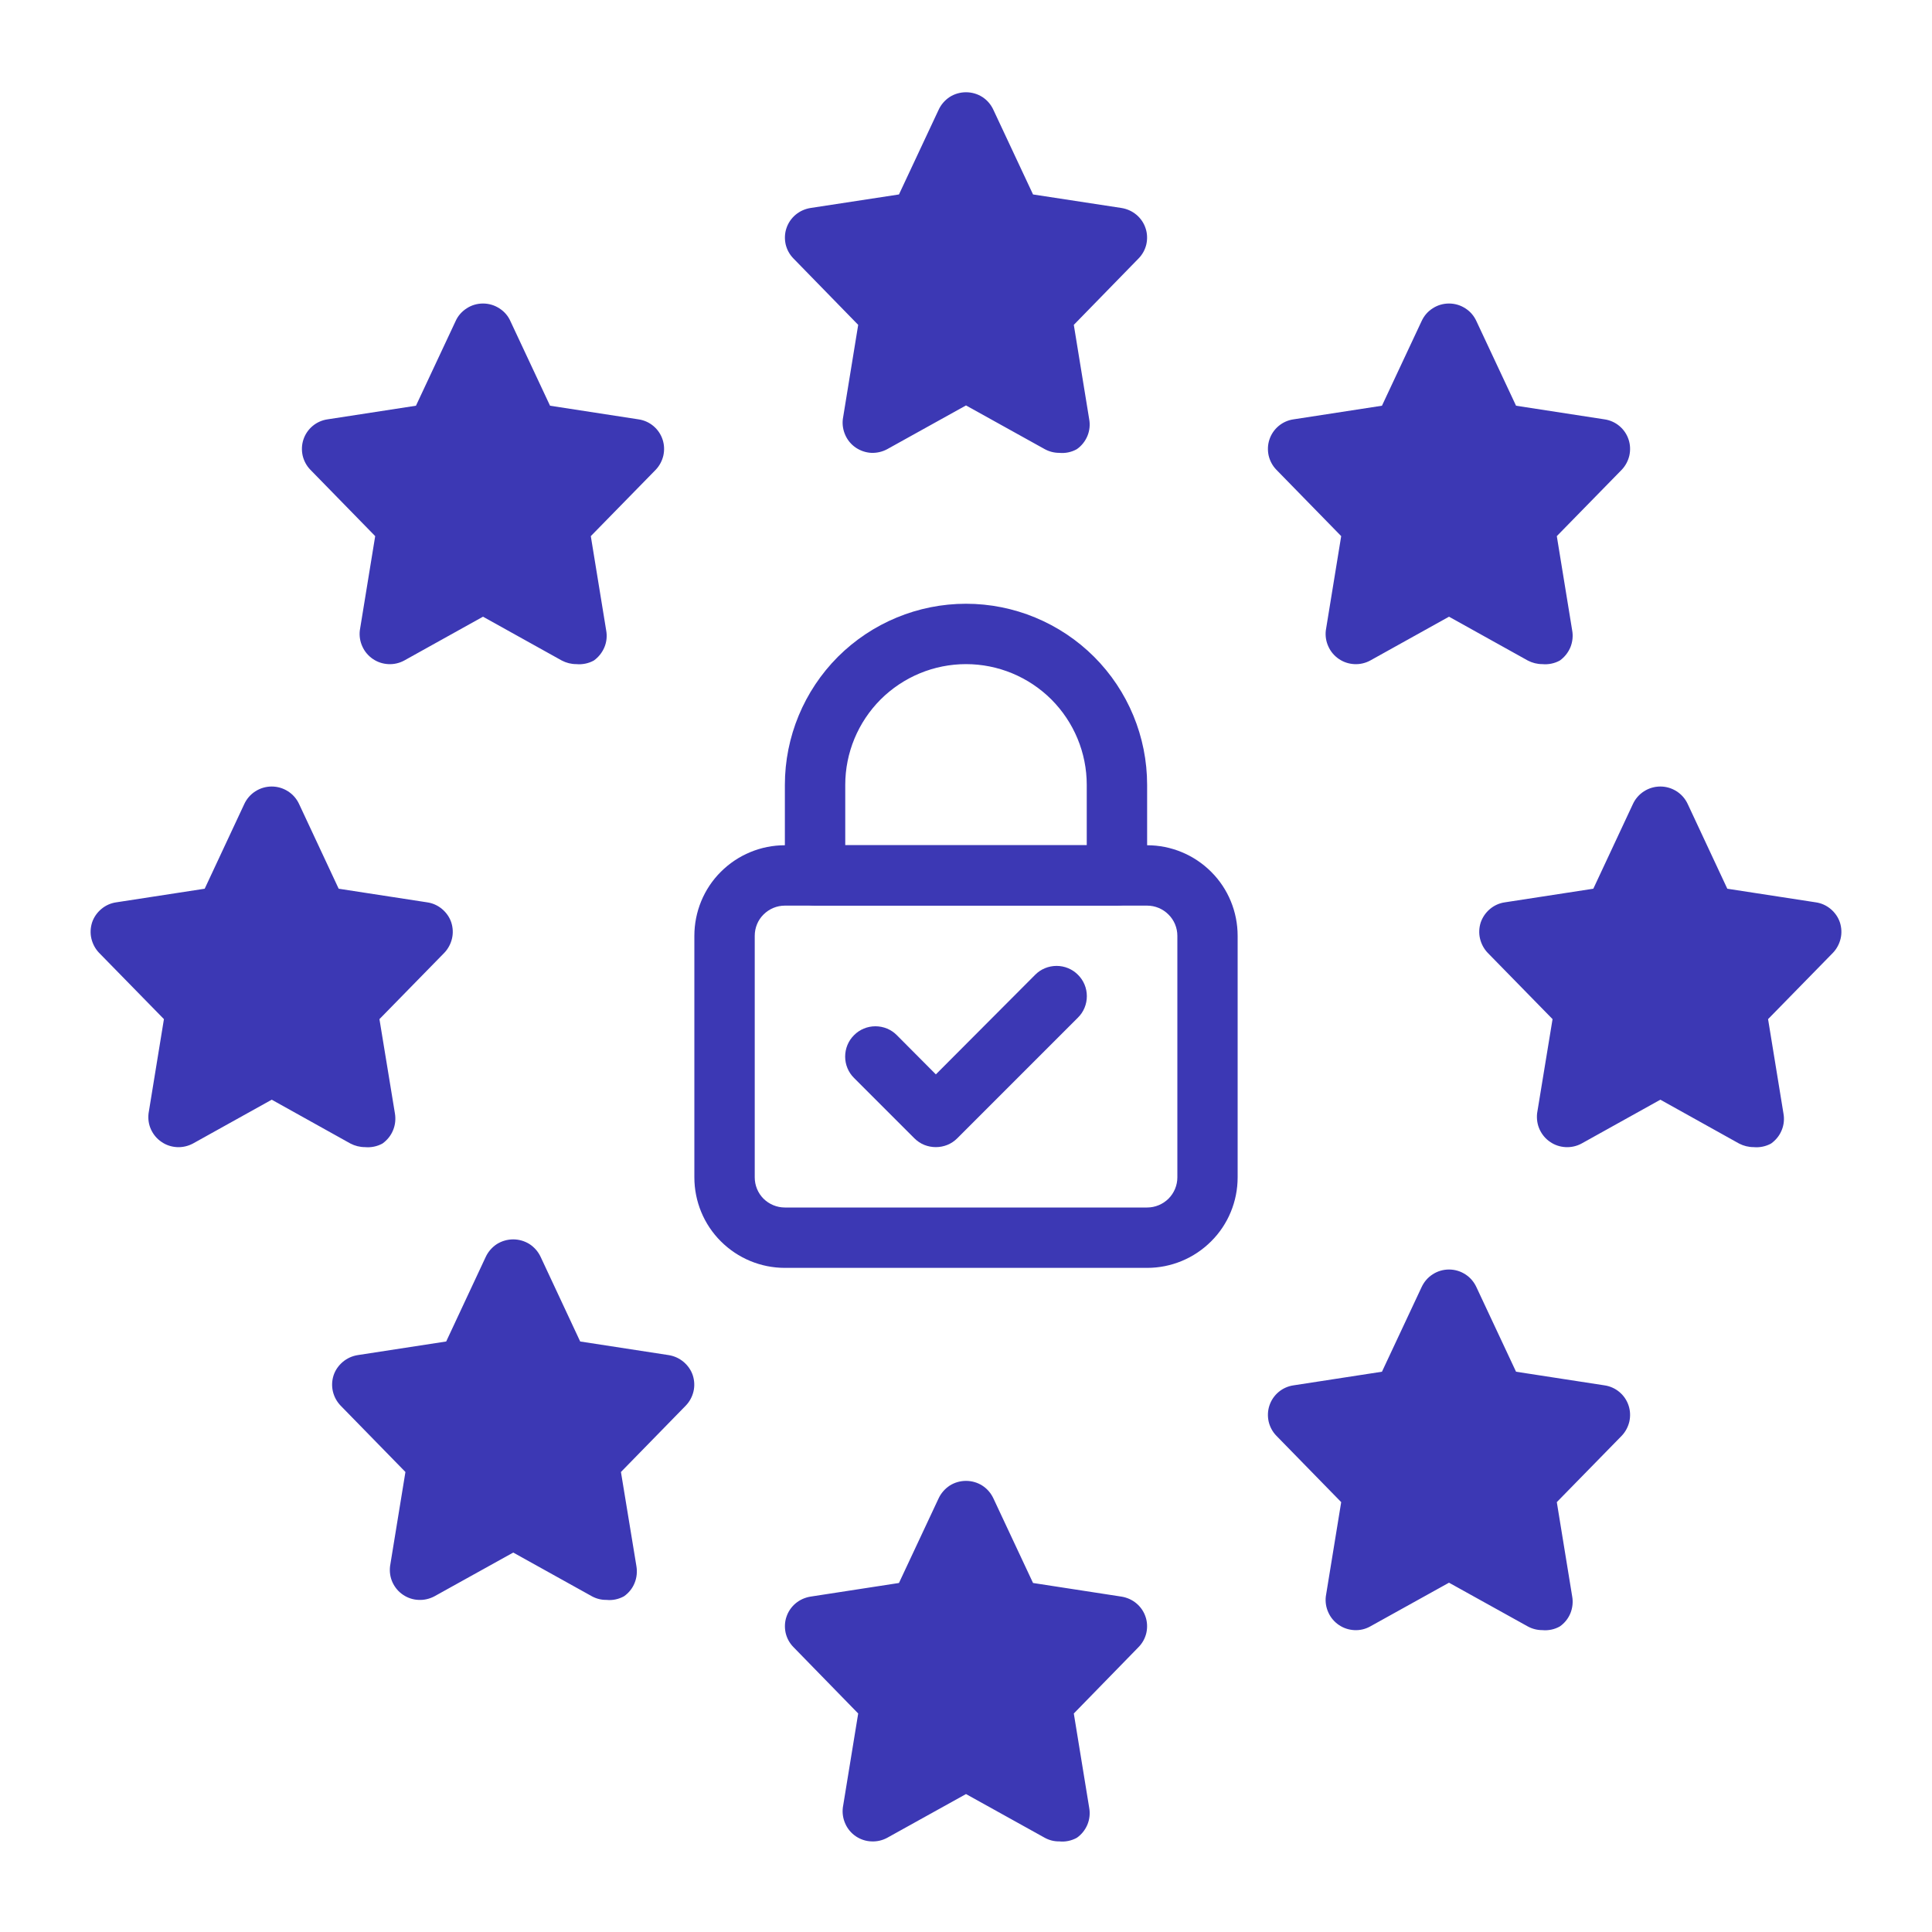 <svg width="20" height="20" viewBox="0 0 20 20" fill="none" xmlns="http://www.w3.org/2000/svg">
<g clip-path="url(#clip0_30_113)">
<path d="M10.966 4.688C10.913 4.688 10.862 4.675 10.816 4.65L10 4.197L9.184 4.65C9.134 4.677 9.077 4.69 9.02 4.688C8.962 4.685 8.907 4.666 8.859 4.634C8.812 4.602 8.774 4.557 8.751 4.505C8.727 4.452 8.718 4.394 8.725 4.338L8.884 3.363L8.213 2.675C8.173 2.634 8.146 2.584 8.133 2.529C8.121 2.474 8.123 2.416 8.141 2.363C8.159 2.308 8.192 2.26 8.236 2.223C8.28 2.186 8.334 2.162 8.391 2.153L9.306 2.013L9.716 1.138C9.741 1.083 9.781 1.037 9.831 1.004C9.881 0.972 9.94 0.955 10 0.955C10.06 0.955 10.119 0.972 10.169 1.004C10.22 1.037 10.259 1.083 10.284 1.138L10.694 2.013L11.609 2.153C11.666 2.162 11.72 2.186 11.764 2.223C11.808 2.26 11.841 2.308 11.859 2.363C11.877 2.416 11.879 2.474 11.867 2.529C11.854 2.584 11.827 2.634 11.787 2.675L11.116 3.363L11.275 4.338C11.286 4.396 11.28 4.457 11.257 4.513C11.234 4.568 11.196 4.616 11.147 4.65C11.092 4.681 11.028 4.694 10.966 4.688ZM10.966 19.062C10.913 19.063 10.862 19.05 10.816 19.025L10 18.572L9.184 19.025C9.134 19.052 9.077 19.065 9.02 19.062C8.962 19.06 8.907 19.041 8.859 19.009C8.812 18.977 8.774 18.932 8.751 18.88C8.727 18.827 8.718 18.77 8.725 18.712L8.884 17.738L8.213 17.05C8.173 17.009 8.146 16.959 8.133 16.904C8.121 16.849 8.123 16.791 8.141 16.738C8.159 16.683 8.192 16.635 8.236 16.598C8.28 16.561 8.334 16.537 8.391 16.528L9.306 16.387L9.716 15.512C9.741 15.458 9.781 15.412 9.831 15.379C9.881 15.347 9.94 15.33 10 15.33C10.06 15.33 10.119 15.347 10.169 15.379C10.22 15.412 10.259 15.458 10.284 15.512L10.694 16.387L11.609 16.528C11.666 16.537 11.72 16.561 11.764 16.598C11.808 16.635 11.841 16.683 11.859 16.738C11.877 16.791 11.879 16.849 11.867 16.904C11.854 16.959 11.827 17.009 11.787 17.05L11.116 17.738L11.275 18.712C11.286 18.771 11.28 18.832 11.257 18.888C11.234 18.943 11.196 18.991 11.147 19.025C11.092 19.055 11.028 19.069 10.966 19.062ZM3.778 11.875C3.726 11.875 3.674 11.862 3.628 11.838L2.813 11.384L1.997 11.838C1.946 11.865 1.889 11.878 1.832 11.875C1.775 11.872 1.719 11.854 1.672 11.821C1.624 11.789 1.587 11.744 1.563 11.692C1.539 11.64 1.531 11.582 1.538 11.525L1.697 10.55L1.025 9.863C0.986 9.822 0.959 9.771 0.946 9.716C0.933 9.661 0.936 9.604 0.953 9.55C0.971 9.495 1.005 9.447 1.049 9.41C1.093 9.373 1.146 9.349 1.203 9.341L2.119 9.2L2.528 8.325C2.553 8.27 2.593 8.224 2.643 8.192C2.694 8.159 2.753 8.142 2.813 8.142C2.872 8.142 2.931 8.159 2.982 8.192C3.032 8.224 3.072 8.27 3.097 8.325L3.506 9.2L4.422 9.341C4.479 9.349 4.532 9.373 4.576 9.41C4.62 9.447 4.654 9.495 4.672 9.55C4.689 9.604 4.692 9.661 4.679 9.716C4.666 9.771 4.639 9.822 4.6 9.863L3.928 10.55L4.088 11.525C4.098 11.584 4.092 11.645 4.069 11.7C4.047 11.755 4.008 11.803 3.959 11.838C3.904 11.868 3.841 11.881 3.778 11.875ZM18.153 11.875C18.101 11.875 18.049 11.862 18.003 11.838L17.188 11.384L16.372 11.838C16.322 11.865 16.265 11.878 16.207 11.875C16.15 11.872 16.094 11.854 16.047 11.821C15.999 11.789 15.962 11.744 15.938 11.692C15.914 11.64 15.906 11.582 15.912 11.525L16.072 10.55L15.4 9.863C15.361 9.822 15.334 9.771 15.321 9.716C15.308 9.661 15.311 9.604 15.328 9.55C15.347 9.495 15.38 9.447 15.424 9.41C15.468 9.373 15.521 9.349 15.578 9.341L16.494 9.2L16.903 8.325C16.928 8.27 16.968 8.224 17.018 8.192C17.069 8.159 17.128 8.142 17.188 8.142C17.247 8.142 17.306 8.159 17.357 8.192C17.407 8.224 17.447 8.27 17.472 8.325L17.881 9.2L18.797 9.341C18.854 9.349 18.907 9.373 18.951 9.41C18.995 9.447 19.029 9.495 19.047 9.55C19.064 9.604 19.067 9.661 19.054 9.716C19.041 9.771 19.014 9.822 18.975 9.863L18.303 10.55L18.462 11.525C18.473 11.584 18.467 11.645 18.444 11.7C18.422 11.755 18.383 11.803 18.334 11.838C18.279 11.868 18.216 11.881 18.153 11.875ZM15.966 6.875C15.913 6.875 15.862 6.862 15.816 6.838L15 6.384L14.184 6.838C14.134 6.865 14.077 6.878 14.02 6.875C13.962 6.872 13.907 6.854 13.859 6.821C13.812 6.789 13.774 6.744 13.751 6.692C13.727 6.64 13.718 6.582 13.725 6.525L13.884 5.55L13.213 4.863C13.173 4.822 13.146 4.771 13.133 4.716C13.121 4.661 13.123 4.604 13.141 4.55C13.159 4.495 13.192 4.447 13.236 4.41C13.28 4.373 13.334 4.349 13.391 4.341L14.306 4.2L14.716 3.325C14.741 3.27 14.78 3.224 14.831 3.192C14.881 3.159 14.94 3.142 15 3.142C15.06 3.142 15.119 3.159 15.169 3.192C15.22 3.224 15.259 3.27 15.284 3.325L15.694 4.2L16.609 4.341C16.666 4.349 16.72 4.373 16.764 4.41C16.808 4.447 16.841 4.495 16.859 4.55C16.877 4.604 16.879 4.661 16.867 4.716C16.854 4.771 16.827 4.822 16.788 4.863L16.116 5.55L16.275 6.525C16.286 6.584 16.279 6.645 16.257 6.7C16.234 6.755 16.196 6.803 16.147 6.838C16.092 6.868 16.029 6.881 15.966 6.875ZM5.966 6.875C5.913 6.875 5.862 6.862 5.816 6.838L5 6.384L4.184 6.838C4.134 6.865 4.077 6.878 4.02 6.875C3.962 6.872 3.907 6.854 3.859 6.821C3.812 6.789 3.774 6.744 3.751 6.692C3.727 6.64 3.718 6.582 3.725 6.525L3.884 5.55L3.213 4.863C3.173 4.822 3.146 4.771 3.133 4.716C3.121 4.661 3.123 4.604 3.141 4.55C3.159 4.495 3.192 4.447 3.236 4.41C3.28 4.373 3.334 4.349 3.391 4.341L4.306 4.2L4.716 3.325C4.74 3.27 4.781 3.224 4.831 3.192C4.881 3.159 4.94 3.142 5 3.142C5.06 3.142 5.119 3.159 5.169 3.192C5.22 3.224 5.26 3.27 5.284 3.325L5.694 4.2L6.609 4.341C6.666 4.349 6.72 4.373 6.764 4.41C6.808 4.447 6.841 4.495 6.859 4.55C6.877 4.604 6.879 4.661 6.867 4.716C6.854 4.771 6.827 4.822 6.788 4.863L6.116 5.55L6.275 6.525C6.286 6.584 6.28 6.645 6.257 6.7C6.234 6.755 6.196 6.803 6.147 6.838C6.092 6.868 6.028 6.881 5.966 6.875ZM6.278 16.562C6.226 16.563 6.174 16.55 6.128 16.525L5.313 16.072L4.497 16.525C4.446 16.552 4.389 16.565 4.332 16.562C4.275 16.56 4.219 16.541 4.172 16.509C4.124 16.477 4.087 16.432 4.063 16.38C4.039 16.327 4.031 16.27 4.038 16.212L4.197 15.238L3.525 14.55C3.486 14.509 3.459 14.459 3.446 14.404C3.433 14.349 3.436 14.291 3.453 14.238C3.471 14.183 3.505 14.135 3.549 14.098C3.593 14.061 3.646 14.037 3.703 14.028L4.619 13.887L5.028 13.012C5.053 12.958 5.093 12.912 5.143 12.879C5.194 12.847 5.253 12.83 5.313 12.83C5.372 12.83 5.431 12.847 5.482 12.879C5.532 12.912 5.572 12.958 5.597 13.012L6.006 13.887L6.922 14.028C6.979 14.037 7.032 14.061 7.076 14.098C7.12 14.135 7.154 14.183 7.172 14.238C7.189 14.291 7.192 14.349 7.179 14.404C7.166 14.459 7.139 14.509 7.1 14.55L6.428 15.238L6.588 16.212C6.598 16.271 6.592 16.332 6.569 16.388C6.547 16.443 6.508 16.491 6.459 16.525C6.404 16.555 6.341 16.569 6.278 16.562ZM15.966 16.875C15.913 16.875 15.862 16.862 15.816 16.837L15 16.384L14.184 16.837C14.134 16.865 14.077 16.878 14.02 16.875C13.962 16.872 13.907 16.854 13.859 16.821C13.812 16.789 13.774 16.744 13.751 16.692C13.727 16.64 13.718 16.582 13.725 16.525L13.884 15.55L13.213 14.863C13.173 14.822 13.146 14.771 13.133 14.716C13.121 14.661 13.123 14.604 13.141 14.55C13.159 14.495 13.192 14.447 13.236 14.41C13.28 14.373 13.334 14.349 13.391 14.341L14.306 14.2L14.716 13.325C14.741 13.271 14.78 13.224 14.831 13.192C14.881 13.159 14.94 13.142 15 13.142C15.06 13.142 15.119 13.159 15.169 13.192C15.22 13.224 15.259 13.271 15.284 13.325L15.694 14.2L16.609 14.341C16.666 14.349 16.72 14.373 16.764 14.41C16.808 14.447 16.841 14.495 16.859 14.55C16.877 14.604 16.879 14.661 16.867 14.716C16.854 14.771 16.827 14.822 16.788 14.863L16.116 15.55L16.275 16.525C16.286 16.584 16.279 16.645 16.257 16.7C16.234 16.756 16.196 16.803 16.147 16.837C16.092 16.868 16.029 16.881 15.966 16.875ZM11.875 13.125H8.125C7.876 13.125 7.638 13.026 7.462 12.85C7.286 12.675 7.188 12.436 7.188 12.188V9.688C7.188 9.439 7.286 9.2 7.462 9.025C7.638 8.849 7.876 8.75 8.125 8.75H11.875C12.124 8.75 12.362 8.849 12.538 9.025C12.714 9.2 12.812 9.439 12.812 9.688V12.188C12.812 12.436 12.714 12.675 12.538 12.85C12.362 13.026 12.124 13.125 11.875 13.125ZM8.125 9.375C8.042 9.375 7.963 9.408 7.904 9.467C7.845 9.525 7.813 9.605 7.813 9.688V12.188C7.813 12.27 7.845 12.35 7.904 12.409C7.963 12.467 8.042 12.5 8.125 12.5H11.875C11.958 12.5 12.037 12.467 12.096 12.409C12.155 12.35 12.188 12.27 12.188 12.188V9.688C12.188 9.605 12.155 9.525 12.096 9.467C12.037 9.408 11.958 9.375 11.875 9.375H8.125Z" fill="#3C38B4"/>
<path d="M11.562 9.375H8.438C8.355 9.375 8.275 9.342 8.217 9.283C8.158 9.225 8.125 9.145 8.125 9.062V8.125C8.125 7.628 8.323 7.151 8.674 6.799C9.026 6.448 9.503 6.25 10 6.25C10.497 6.25 10.974 6.448 11.326 6.799C11.678 7.151 11.875 7.628 11.875 8.125V9.062C11.875 9.145 11.842 9.225 11.784 9.283C11.725 9.342 11.645 9.375 11.562 9.375ZM8.75 8.75H11.25V8.125C11.25 7.793 11.118 7.476 10.884 7.241C10.649 7.007 10.332 6.875 10 6.875C9.668 6.875 9.351 7.007 9.116 7.241C8.882 7.476 8.75 7.793 8.75 8.125V8.75ZM9.688 11.875C9.646 11.875 9.606 11.867 9.568 11.852C9.529 11.836 9.495 11.813 9.466 11.784L8.841 11.159C8.782 11.101 8.749 11.021 8.749 10.938C8.749 10.854 8.782 10.774 8.841 10.716C8.899 10.657 8.979 10.624 9.062 10.624C9.146 10.624 9.226 10.657 9.284 10.716L9.688 11.122L10.716 10.091C10.774 10.032 10.854 9.999 10.938 9.999C11.021 9.999 11.101 10.032 11.159 10.091C11.218 10.149 11.251 10.229 11.251 10.312C11.251 10.396 11.218 10.476 11.159 10.534L9.909 11.784C9.88 11.813 9.846 11.836 9.807 11.852C9.769 11.867 9.729 11.875 9.688 11.875Z" fill="#3C38B4"/>
</g>
<defs>
<clipPath id="clip0_30_113">
<rect width="20" height="20" fill="white"/>
</clipPath>
</defs>
</svg>
